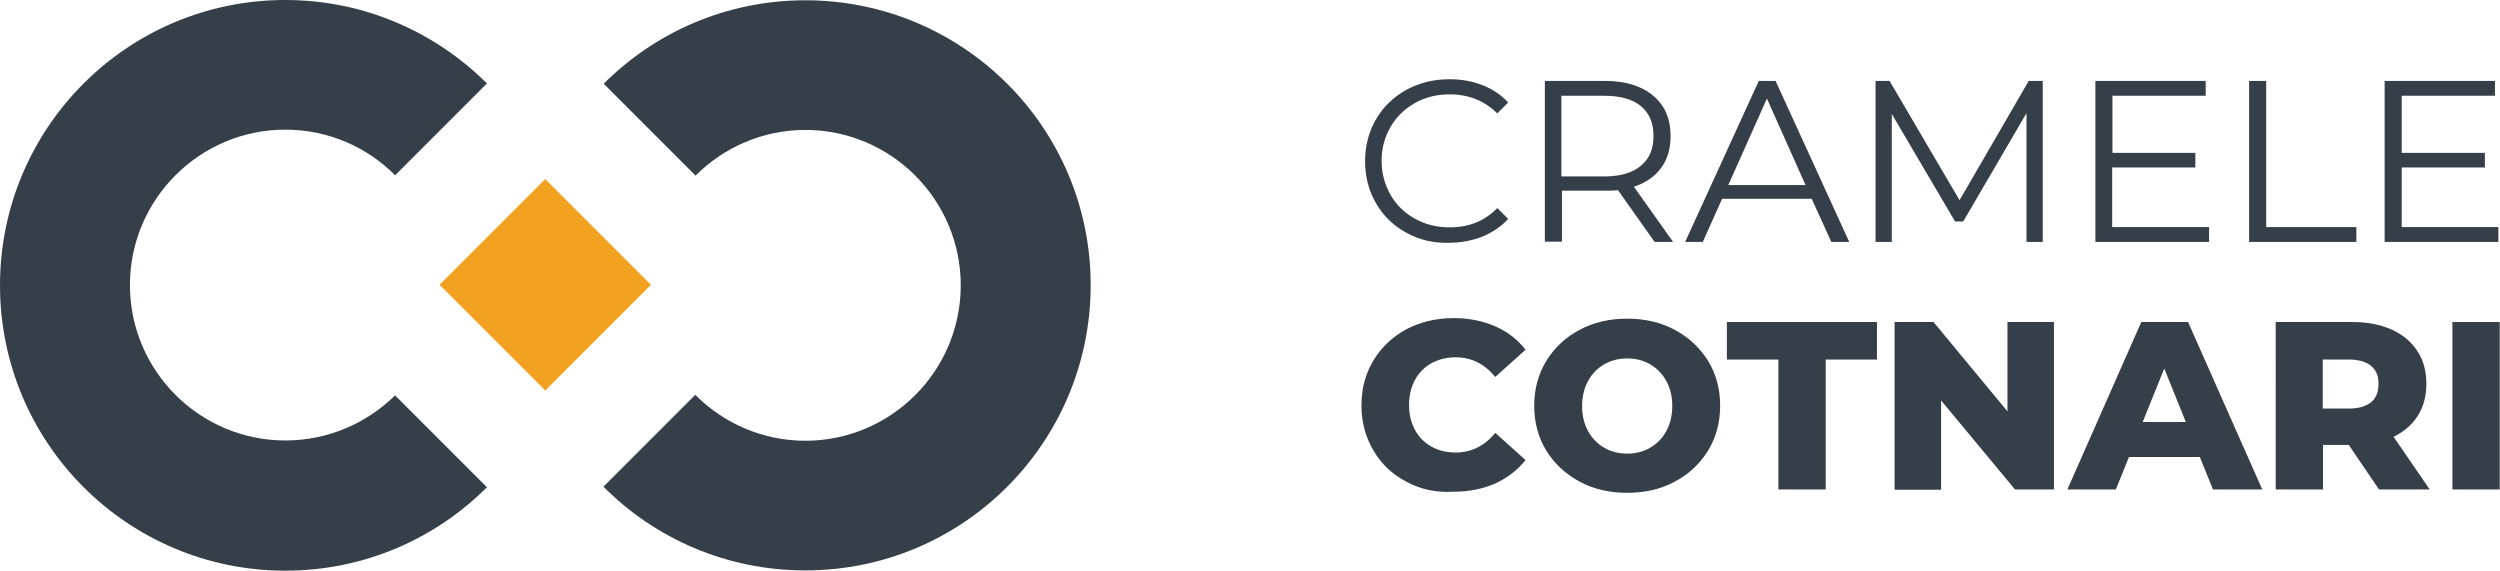 <?xml version="1.0" encoding="utf-8"?>
<!-- Generator: Adobe Illustrator 22.1.0, SVG Export Plug-In . SVG Version: 6.00 Build 0)  -->
<svg version="1.1" xmlns="http://www.w3.org/2000/svg" xmlns:xlink="http://www.w3.org/1999/xlink" x="0px" y="0px"
	 viewBox="0 0 892.8 203.8" style="enable-background:new 0 0 892.8 203.8;" xml:space="preserve">
<style type="text/css">
	.st0{fill:#343F49;}
	.st1{fill:#F2A121;}
</style>
<g id="Layer_2">
	<g>
		<g>
			<path class="st0" d="M502.2,83.1c-4.6-2.5-8.2-6-10.8-10.5s-3.9-9.5-3.9-15c0-5.5,1.3-10.5,3.9-15c2.6-4.5,6.2-7.9,10.8-10.5
				c4.6-2.5,9.7-3.8,15.4-3.8c4.3,0,8.2,0.7,11.8,2.1c3.6,1.4,6.7,3.5,9.2,6.2l-3.9,3.9c-4.5-4.5-10.2-6.8-17-6.8
				c-4.5,0-8.7,1-12.4,3.1c-3.7,2.1-6.6,4.9-8.7,8.5c-2.1,3.6-3.2,7.7-3.2,12.1c0,4.5,1.1,8.5,3.2,12.2c2.1,3.6,5,6.5,8.7,8.5
				c3.7,2.1,7.9,3.1,12.4,3.1c6.9,0,12.6-2.3,17-6.9l3.9,3.9c-2.5,2.7-5.6,4.8-9.2,6.3c-3.6,1.4-7.6,2.2-11.9,2.2
				C511.9,86.9,506.7,85.6,502.2,83.1z"/>
			<path class="st0" d="M590.9,86.4l-13.1-18.5c-1.5,0.2-3,0.2-4.6,0.2h-15.4v18.2h-6.1V28.9h21.5c7.3,0,13.1,1.8,17.2,5.3
				c4.2,3.5,6.2,8.3,6.2,14.4c0,4.5-1.1,8.3-3.4,11.4c-2.3,3.1-5.5,5.3-9.7,6.7l14,19.7H590.9z M586,59.2c3-2.5,4.5-6,4.5-10.6
				c0-4.7-1.5-8.2-4.5-10.7s-7.4-3.7-13.1-3.7h-15.3V63H573C578.7,63,583,61.7,586,59.2z"/>
			<path class="st0" d="M647,71h-32l-6.9,15.4h-6.3l26.3-57.5h6l26.3,57.5h-6.4L647,71z M644.8,66.1L631,35.2l-13.8,30.9H644.8z"/>
			<path class="st0" d="M729.5,28.9v57.5h-5.8v-46l-22.6,38.7h-2.9l-22.6-38.4v45.7h-5.8V28.9h5l25,42.6l24.7-42.6H729.5z"/>
			<path class="st0" d="M788.9,81.1v5.3h-40.6V28.9h39.4v5.3h-33.3v20.4H784v5.2h-29.7v21.3H788.9z"/>
			<path class="st0" d="M803.2,28.9h6.1v52.2h32.2v5.3h-38.3V28.9z"/>
			<path class="st0" d="M892.2,81.1v5.3h-40.6V28.9h39.4v5.3h-33.3v20.4h29.7v5.2h-29.7v21.3H892.2z"/>
		</g>
		<g>
			<path class="st0" d="M502.2,172c-5-2.6-8.9-6.3-11.7-11.1c-2.8-4.7-4.3-10.1-4.3-16.1c0-6,1.4-11.3,4.3-16.1
				c2.8-4.7,6.8-8.4,11.7-11.1c5-2.6,10.6-4,16.9-4c5.5,0,10.4,1,14.8,2.9c4.4,1.9,8,4.7,10.9,8.4l-10.8,9.7c-3.9-4.7-8.6-7-14.1-7
				c-3.2,0-6.1,0.7-8.7,2.1c-2.5,1.4-4.5,3.4-5.9,6c-1.4,2.6-2.1,5.6-2.1,8.9c0,3.4,0.7,6.3,2.1,8.9s3.4,4.6,5.9,6
				c2.5,1.4,5.4,2.1,8.7,2.1c5.5,0,10.2-2.3,14.1-7l10.8,9.7c-2.9,3.6-6.5,6.4-10.9,8.4c-4.4,1.9-9.3,2.9-14.8,2.9
				C512.8,176,507.2,174.7,502.2,172z"/>
			<path class="st0" d="M564.1,172c-5-2.7-9-6.4-11.9-11.1c-2.9-4.7-4.3-10.1-4.3-16c0-5.9,1.4-11.2,4.3-16
				c2.9-4.7,6.8-8.4,11.9-11.1c5-2.7,10.7-4,17-4s12,1.3,17,4c5,2.7,9,6.4,11.9,11.1c2.9,4.7,4.3,10.1,4.3,16c0,5.9-1.4,11.2-4.3,16
				c-2.9,4.7-6.8,8.4-11.9,11.1c-5,2.7-10.7,4-17,4S569.1,174.7,564.1,172z M589.3,159.9c2.4-1.4,4.4-3.4,5.8-6
				c1.4-2.6,2.1-5.6,2.1-8.9c0-3.4-0.7-6.3-2.1-8.9c-1.4-2.6-3.4-4.6-5.8-6c-2.4-1.4-5.2-2.1-8.2-2.1c-3,0-5.8,0.7-8.2,2.1
				c-2.4,1.4-4.4,3.4-5.8,6c-1.4,2.6-2.1,5.6-2.1,8.9c0,3.4,0.7,6.3,2.1,8.9c1.4,2.6,3.4,4.6,5.8,6c2.4,1.4,5.2,2.1,8.2,2.1
				C584.2,162,586.9,161.3,589.3,159.9z"/>
			<path class="st0" d="M635.1,128.4h-18.4V115h53.6v13.4H652v46.4h-16.9V128.4z"/>
			<path class="st0" d="M733.5,115v59.8h-13.9L693.2,143v31.9h-16.6V115h13.9l26.4,31.9V115H733.5z"/>
			<path class="st0" d="M785.6,163.2h-25.3l-4.7,11.6h-17.3l26.4-59.8h16.7l26.5,59.8h-17.6L785.6,163.2z M780.6,150.7l-7.7-19.1
				l-7.7,19.1H780.6z"/>
			<path class="st0" d="M838.8,158.9h-9.2v15.9h-16.9V115H840c5.4,0,10.1,0.9,14.1,2.7c4,1.8,7.1,4.4,9.2,7.7
				c2.2,3.3,3.2,7.2,3.2,11.7c0,4.3-1,8.1-3,11.3c-2,3.2-4.9,5.7-8.7,7.6l12.9,18.8h-18.1L838.8,158.9z M846.8,130.7
				c-1.8-1.5-4.4-2.3-7.9-2.3h-9.4v17.5h9.4c3.5,0,6.1-0.8,7.9-2.3c1.8-1.5,2.6-3.7,2.6-6.4C849.5,134.4,848.6,132.2,846.8,130.7z"
				/>
			<path class="st0" d="M875.8,115h16.9v59.8h-16.9V115z"/>
		</g>
		<path class="st0" d="M101.9,157.3c-30.6,0-55.5-24.9-55.5-55.5s24.9-55.5,55.5-55.5c15.3,0,29.2,6.2,39.2,16.3l32.8-32.8
			C155.4,11.4,130,0,101.9,0C45.6,0,0,45.6,0,101.9s45.6,101.9,101.9,101.9c28.1,0,53.6-11.4,72-29.8l-32.8-32.8
			C131,151.1,117.2,157.3,101.9,157.3z"/>
		<path class="st0" d="M287.6,0.1c-28.1,0-53.6,11.4-72,29.8l32.8,32.8c10-10,23.9-16.3,39.2-16.3c30.6,0,55.5,24.9,55.5,55.5
			s-24.9,55.5-55.5,55.5c-15.3,0-29.3-6.3-39.3-16.4l-32.8,32.8c18.4,18.5,43.9,29.9,72.1,29.9c56.3,0,101.9-45.6,101.9-101.9
			S343.8,0.1,287.6,0.1z"/>
		
			<rect x="168" y="75" transform="matrix(0.707 0.707 -0.707 0.707 128.972 -107.853)" class="st1" width="53.4" height="53.4"/>
	</g>
</g>
<g id="Layer_1">
</g>
</svg>
